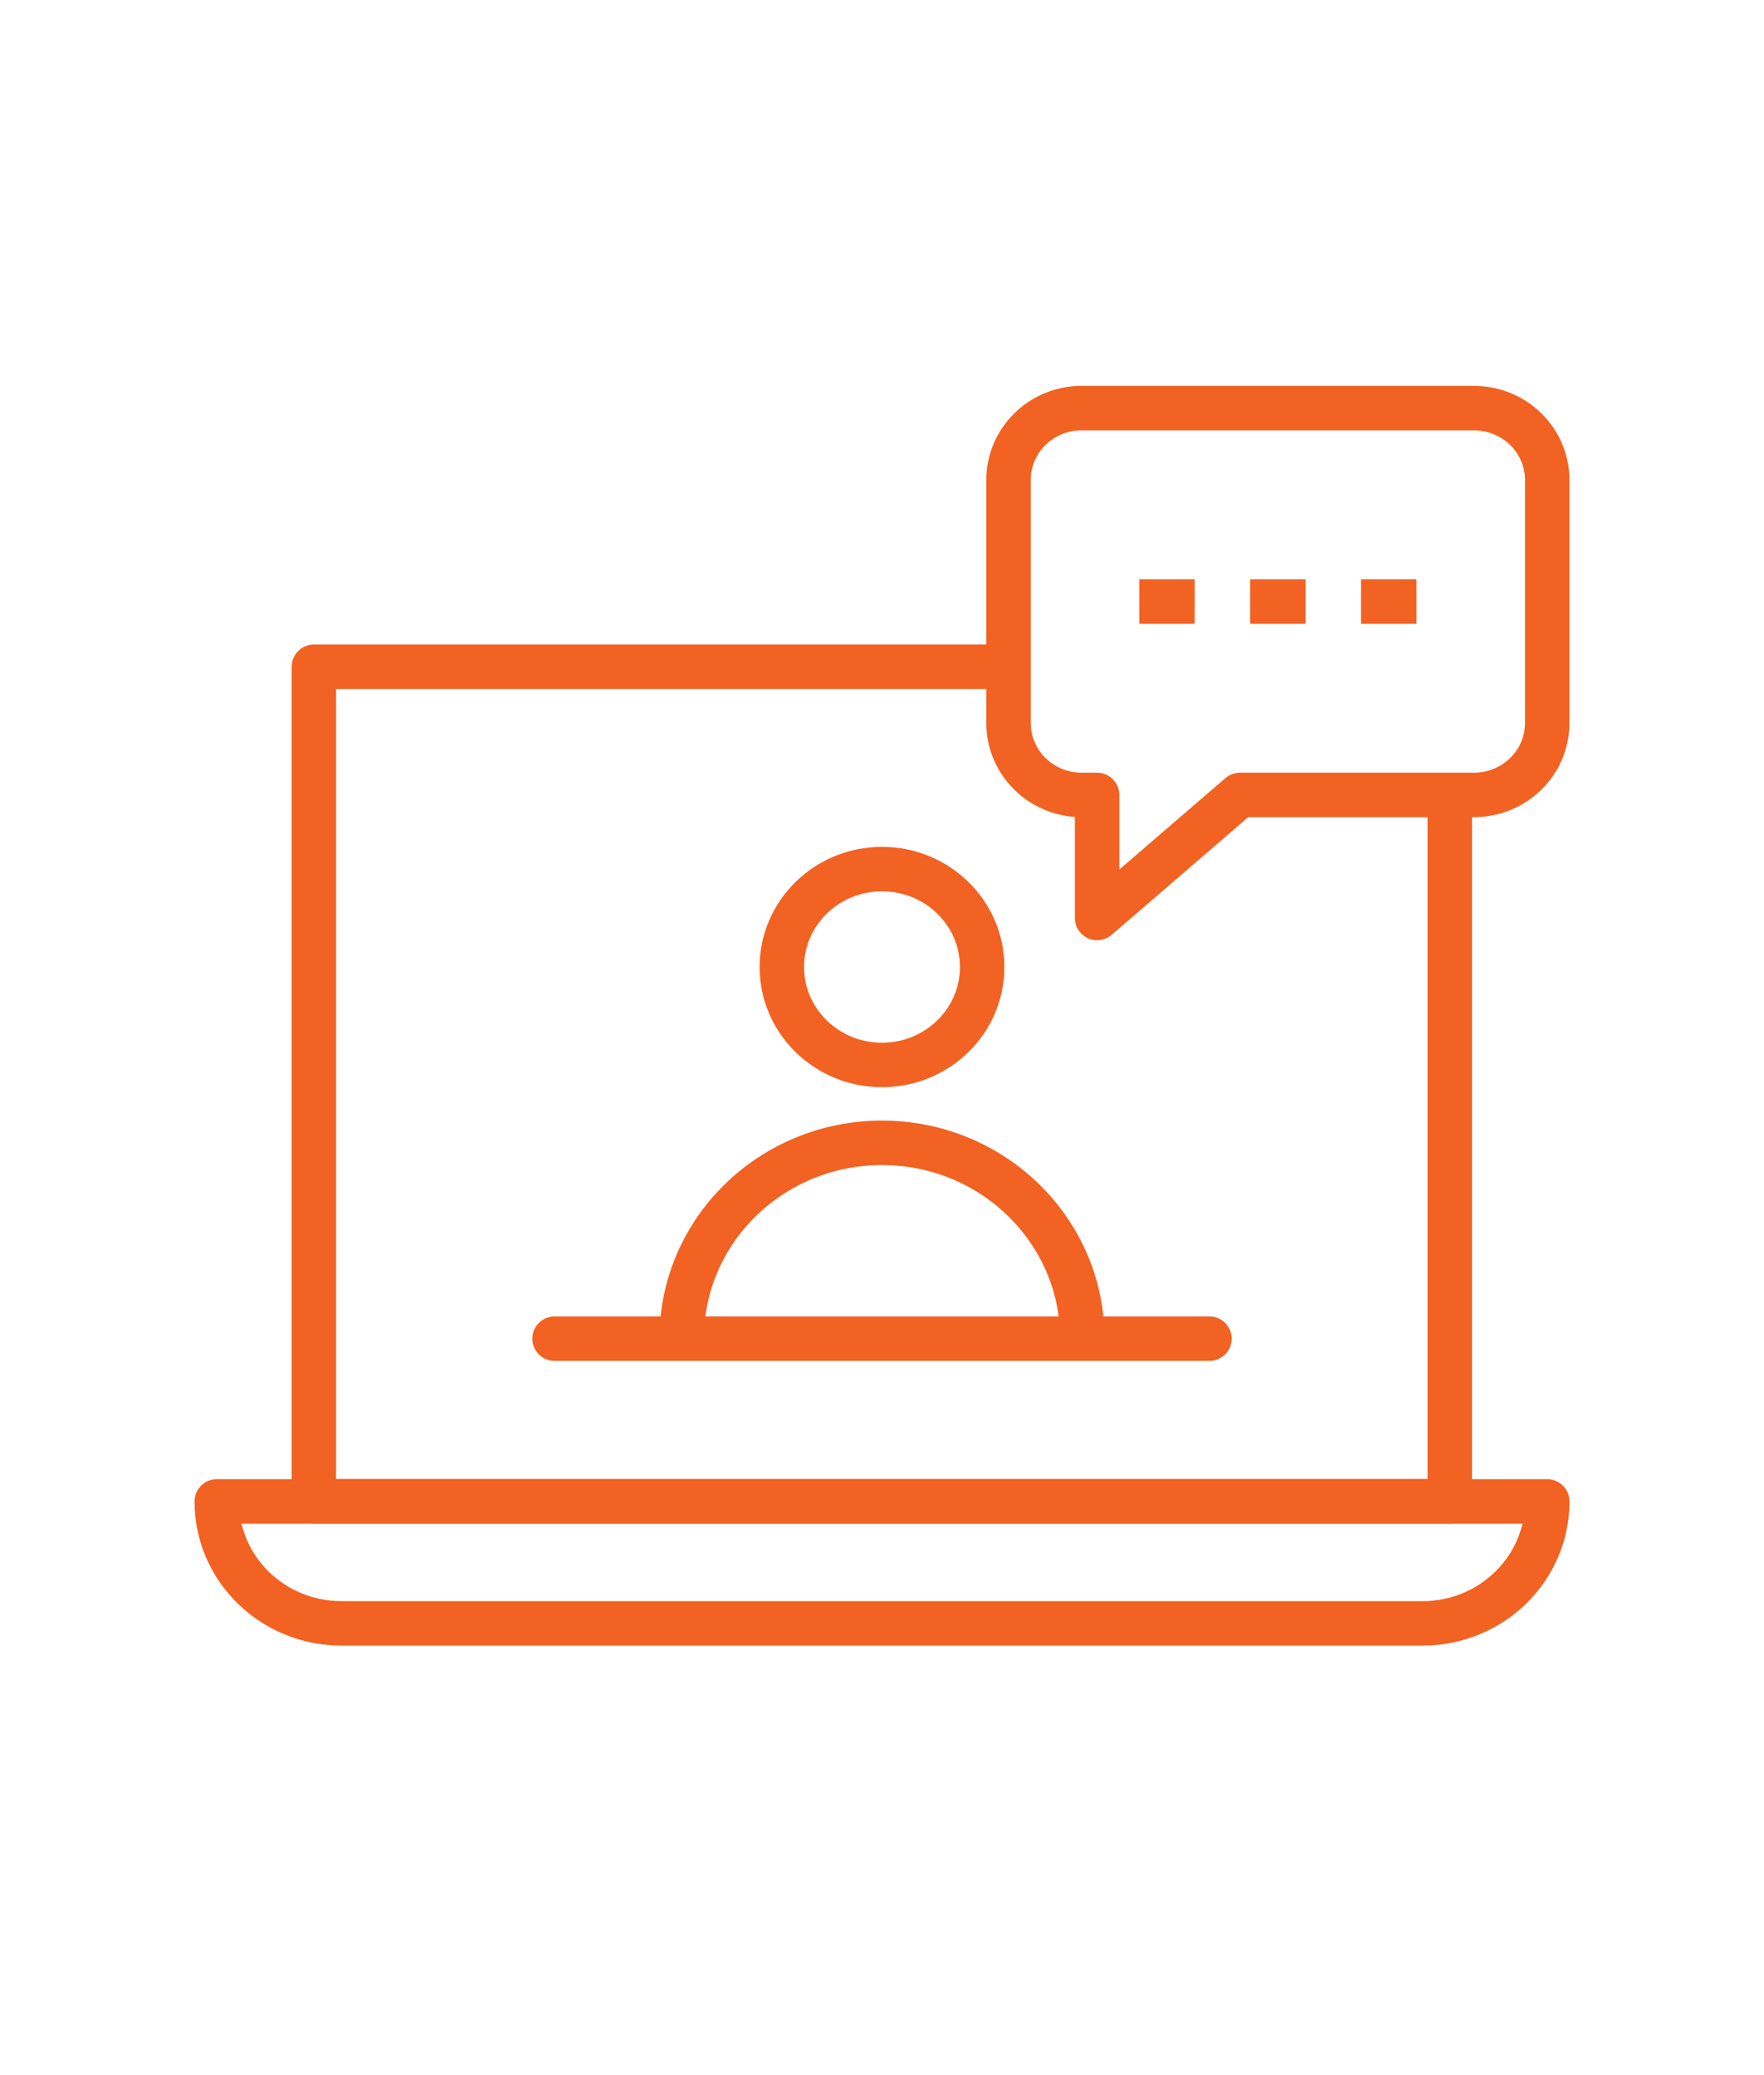 <svg xmlns="http://www.w3.org/2000/svg" id="Layer_1" data-name="Layer 1" viewBox="0 0 595.28 700"><g><path d="M230.04,451.63c0-36.49,30.26-66.07,67.6-66.07h0c37.33,0,67.6,29.58,67.6,66.07" style="fill: none; stroke: #f26222; stroke-linejoin: round; stroke-width: 15px;"></path><ellipse cx="297.64" cy="326.25" rx="33.8" ry="33.04" style="fill: none; stroke: #f26222; stroke-linejoin: round; stroke-width: 15px;"></ellipse></g><line x1="187.14" y1="451.63" x2="408.14" y2="451.63" style="fill: none; stroke: #f26222; stroke-linecap: round; stroke-linejoin: round; stroke-width: 15px;"></line><polyline points="489.25 271.62 489.25 506.49 105.92 506.49 105.92 224.95 340.33 224.95" style="fill: none; stroke: #f26222; stroke-linejoin: round; stroke-width: 15px;"></polyline><path d="M480.04,547.68H115.24c-23.25,0-42.09-18.42-42.09-41.14h448.99c0,22.72-18.85,41.14-42.09,41.14Z" style="fill: none; stroke: #f26222; stroke-linejoin: round; stroke-width: 15px;"></path><path d="M522.13,161.96v81.95c0,13.38-11,24.28-24.84,24.28h-78.85l-48.21,41.52v-41.52h-5.21c-13.69,0-24.69-10.9-24.69-24.28v-81.95c0-13.38,11-24.28,24.69-24.28h132.27c13.84,0,24.84,10.91,24.84,24.28Z" style="fill: none; stroke: #f26222; stroke-linejoin: round; stroke-width: 15px;"></path><line x1="421.88" y1="202.94" x2="440.59" y2="202.94" style="fill: none; stroke: #f26222; stroke-linejoin: round; stroke-width: 15px;"></line><line x1="384.46" y1="202.94" x2="403.17" y2="202.94" style="fill: none; stroke: #f26222; stroke-linejoin: round; stroke-width: 15px;"></line><line x1="459.29" y1="202.94" x2="478" y2="202.94" style="fill: none; stroke: #f26222; stroke-linejoin: round; stroke-width: 15px;"></line></svg>